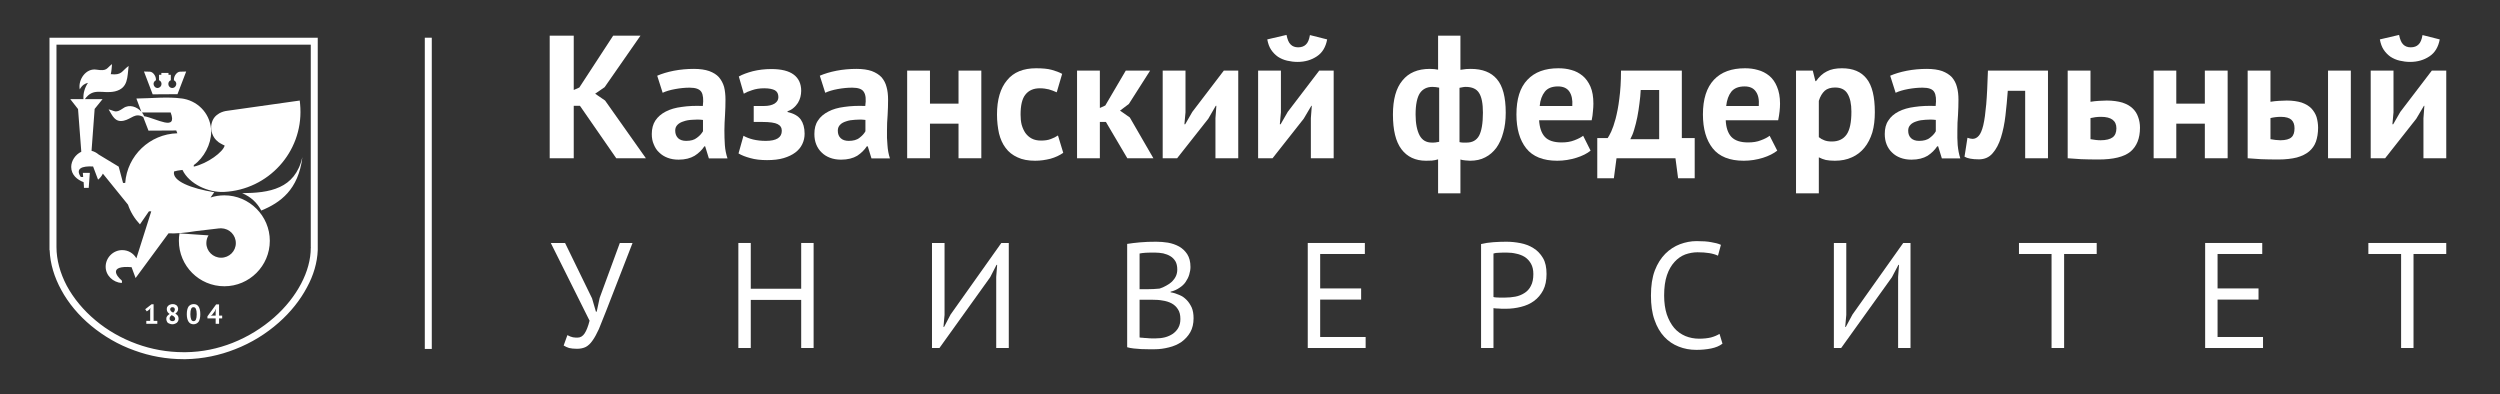 <?xml version="1.0" encoding="UTF-8"?> <svg xmlns="http://www.w3.org/2000/svg" width="609" height="96" viewBox="0 0 609 96" fill="none"><rect x="0" y="0" width="609" height="96" fill="#333333" stroke="none"/> <path d="M12.926 9.185H76.572H77.328H77.403V9.298V10.054V60.094V60.321V60.359V60.548V60.85V60.926C77.29 63.949 76.383 67.086 74.758 70.034C73.132 73.096 70.789 76.044 67.917 78.576C64.893 81.259 61.265 83.527 57.259 85.077C53.517 86.55 49.473 87.42 45.202 87.495H44.749C40.516 87.495 36.472 86.74 32.768 85.379C28.799 83.981 25.247 81.864 22.223 79.37C19.162 76.837 16.667 73.852 14.929 70.639C13.228 67.54 12.208 64.214 12.094 60.926H12.056V60.85V60.17V60.094V10.054V9.298V9.185H12.17H12.926ZM35.64 78.16H36.585V75.477L36.661 75.023L36.358 75.439L35.754 75.855L35.376 75.326L36.925 74.116H37.417V78.16H38.324V78.878H35.64V78.16ZM40.516 77.744C40.516 77.593 40.516 77.442 40.553 77.329C40.629 77.177 40.667 77.064 40.742 76.989C40.818 76.875 40.894 76.799 41.007 76.724C41.12 76.611 41.196 76.535 41.347 76.497C41.12 76.346 40.931 76.195 40.818 76.006C40.705 75.817 40.629 75.59 40.629 75.326C40.629 75.137 40.667 74.985 40.705 74.834C40.78 74.683 40.894 74.57 41.007 74.456C41.12 74.343 41.272 74.23 41.461 74.192C41.612 74.116 41.839 74.078 42.028 74.078C42.254 74.078 42.443 74.116 42.594 74.154C42.746 74.23 42.897 74.305 43.01 74.381C43.123 74.494 43.237 74.608 43.275 74.759C43.35 74.91 43.388 75.061 43.388 75.212C43.388 75.477 43.35 75.704 43.199 75.892C43.086 76.081 42.935 76.233 42.708 76.384C42.972 76.573 43.161 76.724 43.312 76.913C43.426 77.102 43.502 77.329 43.502 77.631C43.502 77.858 43.464 78.009 43.388 78.198C43.312 78.349 43.199 78.5 43.086 78.614C42.935 78.727 42.783 78.803 42.594 78.878C42.405 78.954 42.217 78.992 41.99 78.992C41.763 78.992 41.536 78.954 41.385 78.878C41.196 78.841 41.045 78.727 40.894 78.651C40.78 78.538 40.667 78.387 40.629 78.236C40.553 78.085 40.516 77.933 40.516 77.744ZM42.67 77.631C42.67 77.555 42.632 77.442 42.594 77.367C42.557 77.291 42.481 77.215 42.405 77.14C42.33 77.064 42.254 76.989 42.141 76.951C42.065 76.875 41.952 76.837 41.839 76.762C41.65 76.913 41.498 77.026 41.423 77.177C41.347 77.291 41.309 77.442 41.309 77.593C41.309 77.782 41.347 77.933 41.498 78.047C41.612 78.16 41.763 78.236 41.99 78.236C42.217 78.236 42.368 78.198 42.481 78.085C42.594 78.009 42.67 77.858 42.67 77.631ZM41.461 75.326C41.461 75.439 41.461 75.552 41.536 75.628C41.574 75.704 41.612 75.779 41.687 75.855C41.763 75.892 41.839 75.968 41.914 76.006C41.99 76.044 42.103 76.119 42.179 76.157C42.443 75.93 42.594 75.666 42.594 75.401C42.594 75.212 42.519 75.061 42.443 74.985C42.33 74.872 42.179 74.834 42.028 74.834C41.839 74.834 41.687 74.872 41.612 74.985C41.498 75.099 41.461 75.212 41.461 75.326ZM45.505 76.535C45.505 75.704 45.656 75.099 45.92 74.683C46.223 74.305 46.638 74.078 47.168 74.078C47.734 74.078 48.112 74.267 48.377 74.683C48.642 75.061 48.793 75.704 48.793 76.535C48.793 77.367 48.642 77.971 48.377 78.387C48.075 78.765 47.659 78.992 47.13 78.992C46.601 78.992 46.185 78.765 45.92 78.349C45.656 77.933 45.505 77.329 45.505 76.535ZM46.374 76.535C46.374 77.064 46.45 77.48 46.563 77.782C46.676 78.085 46.865 78.236 47.168 78.236C47.432 78.236 47.621 78.085 47.734 77.82C47.848 77.555 47.923 77.14 47.923 76.535C47.923 75.968 47.848 75.552 47.734 75.288C47.621 74.985 47.432 74.834 47.13 74.834C46.865 74.834 46.676 74.948 46.563 75.25C46.45 75.514 46.374 75.93 46.374 76.535ZM54.122 77.555H53.366V78.878H52.534V77.555H50.531V77.064L52.648 74.154H53.366V76.875H54.122V77.555ZM52.534 75.855L52.61 75.288H52.572L52.345 75.779L51.665 76.686L51.325 76.913L51.741 76.875H52.534V75.855ZM34.884 28.498C32.919 27.364 32.05 28.989 30.122 29.405C27.968 29.859 27.401 28.158 26.456 26.646C28.006 26.986 28.081 27.704 30.047 26.344C31.521 25.323 33.373 26.004 34.431 27.213L33.221 24C36.812 23.963 40.818 23.509 44.371 24L44.824 24.076C48.566 24.832 51.438 28.044 51.438 32.126C51.438 35.112 49.7 38.438 47.205 40.214V40.592C50.569 39.837 54.386 37.002 54.727 35.452C54.235 35.263 53.063 34.583 53.101 34.507C51.779 33.563 51.212 31.673 51.514 30.237C51.816 28.838 52.497 28.158 53.441 27.591C54.084 27.251 54.689 27.062 55.369 26.986L73.019 24.492C73.095 25.097 73.132 25.701 73.17 26.306C73.699 37.078 65.347 46.224 54.575 46.753C50.871 46.942 46.109 44.901 44.446 41.386C44.371 41.424 44.295 41.424 44.182 41.424C43.539 41.499 42.935 41.613 42.405 41.764C41.839 44.107 46.638 45.921 52.194 46.828L51.287 48.114C52.345 47.773 53.479 47.584 54.651 47.584C60.736 47.584 65.725 52.573 65.725 58.658C65.725 64.781 60.736 69.732 54.651 69.732C48.528 69.732 43.577 64.781 43.577 58.658C43.577 58.053 43.615 57.411 43.728 56.844L44.106 56.882L50.796 57.335C50.456 57.864 50.267 58.507 50.267 59.225C50.267 61.19 51.892 62.778 53.857 62.778C55.86 62.778 57.448 61.19 57.448 59.225C57.448 57.26 55.898 55.672 53.971 55.635L53.933 55.597L53.517 55.635C53.479 55.635 53.404 55.635 53.366 55.635L47.583 56.315C45.089 56.731 42.897 56.92 41.045 56.844L33.032 67.729L32.05 65.083C26.418 64.63 28.346 67.237 29.631 68.296C29.744 68.409 29.744 68.863 29.631 68.938C27.552 68.787 25.738 67.124 25.738 64.97C25.738 62.778 27.552 60.926 29.782 60.926C31.256 60.926 32.541 61.719 33.221 62.929L36.85 51.477H36.283L34.091 54.652C32.806 53.291 31.785 51.666 31.18 49.852L25.058 42.293C24.793 42.86 24.377 43.389 23.886 43.767L22.677 40.555C19.956 40.403 18.293 41.046 19.691 43.125H20.258L20.182 42.104H21.883L21.618 45.657V45.695V45.77H20.447V45.506L20.371 44.372C18.822 43.805 17.348 42.596 17.348 40.668C17.348 39.156 18.368 37.644 19.804 36.964L19.011 26.571L17.121 24.152H20.333C20.22 22.791 20.636 21.355 21.43 20.183C20.711 20.334 20.031 20.712 19.426 21.771C18.973 19.465 20.9 16.517 23.546 16.971C26.154 17.387 25.927 16.631 27.288 15.61C27.212 16.479 27.174 17.311 26.985 18.067C29.706 18.369 29.593 17.349 31.332 16.064C30.991 18.747 31.294 21.468 28.006 22.262C24.982 22.942 22.752 21.204 20.674 24.152H21.052H24.982L23.055 26.533L22.299 36.737C22.941 36.889 23.546 37.229 24.037 37.644L28.913 40.592L29.971 44.561H30.5C30.991 37.909 36.472 32.656 43.199 32.467L42.935 31.786L36.169 31.824L34.884 28.498ZM34.582 27.402C34.809 27.704 34.998 27.969 35.111 28.309C37.983 28.8 43.35 32.126 41.574 27.402H34.582ZM39.306 17.764H41.045V18.218H41.612V19.541C41.234 19.692 41.007 20.032 41.007 20.448C41.007 20.901 41.272 21.241 41.65 21.393H41.687H41.725H41.763H41.801V21.43H41.839H41.876H41.914H41.952C42.519 21.43 42.935 20.977 42.935 20.448V20.41C42.935 20.372 42.935 20.372 42.935 20.372V20.334C42.935 20.297 42.935 20.297 42.935 20.259H42.897V20.221V20.183V20.145C42.859 19.994 42.746 19.881 42.67 19.767H42.632V19.73H42.594V19.692H42.557C42.557 19.692 42.557 19.654 42.519 19.654H42.481V19.616H42.443L42.405 19.579H42.368V19.314C42.368 18.52 43.086 17.462 43.879 17.462L45.353 17.424L43.237 22.942L37.19 22.98L35.073 17.424L36.472 17.462C37.265 17.462 37.983 18.52 37.983 19.314V19.579C37.757 19.654 37.605 19.805 37.53 19.994V20.032H37.492V20.07V20.108H37.454V20.145C37.454 20.183 37.417 20.221 37.417 20.259C37.417 20.297 37.417 20.334 37.417 20.372C37.417 20.372 37.417 20.372 37.417 20.41V20.448C37.417 20.977 37.832 21.43 38.361 21.43H38.399H38.437H38.475H38.513H38.55V21.393H38.588H38.626C39.042 21.279 39.344 20.901 39.344 20.448C39.344 20.032 39.117 19.692 38.739 19.541V18.218H39.306V17.764ZM63.646 51.288C68.332 49.361 72.679 46.224 73.662 38.287C72.754 42.218 70.714 44.372 68.181 45.543C65.46 46.828 62.172 47.017 58.997 47.055C61.114 47.962 62.588 49.323 63.646 51.288ZM75.703 10.886H13.757V59.225V59.339V59.868V60.094V60.17C13.757 63.345 14.664 66.557 16.252 69.581C17.915 72.68 20.333 75.59 23.281 78.047C26.154 80.466 29.593 82.431 33.335 83.791C36.887 85.077 40.705 85.795 44.749 85.795H45.202C49.246 85.757 53.101 84.925 56.654 83.527C60.471 82.015 63.91 79.861 66.783 77.329C69.58 74.872 71.81 72.037 73.359 69.09C74.871 66.217 75.703 63.231 75.703 60.359C75.703 60.245 75.703 60.208 75.74 60.208V60.17H75.703V60.094V59.943V59.339V59.225V10.886Z" fill="white"></path> <path d="M141.276 25.777H139.764V38.551H133.906V8.694H139.764V21.922L141.125 21.317L149.364 8.694H156.016L147.285 21.241L144.98 22.829L147.399 24.492L157.339 38.551H150.12L141.276 25.777Z" fill="white"></path> <path d="M160.098 18.445C161.232 17.953 162.592 17.538 164.142 17.235C165.729 16.933 167.354 16.782 169.055 16.782C170.529 16.782 171.776 16.971 172.759 17.311C173.779 17.689 174.573 18.18 175.14 18.823C175.707 19.503 176.123 20.259 176.387 21.166C176.614 22.073 176.727 23.131 176.727 24.265C176.727 25.512 176.69 26.759 176.614 28.044C176.538 29.292 176.463 30.539 176.463 31.748C176.463 32.996 176.501 34.167 176.576 35.339C176.652 36.473 176.879 37.569 177.219 38.589H172.683L171.776 35.641H171.587C171.02 36.511 170.227 37.304 169.206 37.947C168.186 38.551 166.901 38.892 165.313 38.892C164.293 38.892 163.424 38.74 162.63 38.438C161.836 38.136 161.156 37.72 160.589 37.153C159.984 36.624 159.569 35.944 159.266 35.188C158.926 34.432 158.775 33.6 158.775 32.656C158.775 31.333 159.077 30.237 159.644 29.367C160.249 28.46 161.08 27.742 162.176 27.175C163.272 26.608 164.557 26.23 166.107 26.041C167.619 25.815 169.32 25.739 171.209 25.815C171.398 24.227 171.285 23.093 170.869 22.413C170.416 21.695 169.471 21.355 167.997 21.355C166.901 21.355 165.729 21.468 164.482 21.695C163.235 21.922 162.214 22.224 161.421 22.602L160.098 18.445ZM167.128 34.318C168.261 34.318 169.131 34.092 169.773 33.562C170.453 33.071 170.907 32.542 171.247 31.975V29.216C170.34 29.103 169.509 29.103 168.715 29.178C167.883 29.216 167.165 29.329 166.561 29.556C165.918 29.745 165.427 30.01 165.049 30.388C164.671 30.766 164.482 31.219 164.482 31.824C164.482 32.618 164.746 33.222 165.2 33.676C165.654 34.092 166.334 34.318 167.128 34.318Z" fill="white"></path> <path d="M183.606 29.707V25.814H186.214C187.196 25.814 188.028 25.625 188.67 25.247C189.313 24.832 189.615 24.303 189.615 23.66C189.615 22.904 189.351 22.337 188.784 21.997C188.217 21.695 187.348 21.506 186.176 21.506C185.08 21.506 184.097 21.657 183.228 21.959C182.359 22.224 181.678 22.526 181.187 22.829L179.978 18.634C180.847 18.142 181.981 17.726 183.379 17.349C184.778 17.008 186.289 16.819 187.877 16.819C190.333 16.819 192.148 17.273 193.357 18.18C194.566 19.087 195.171 20.41 195.171 22.148C195.171 22.64 195.096 23.131 194.982 23.622C194.869 24.114 194.642 24.605 194.377 25.059C194.075 25.512 193.735 25.928 193.319 26.268C192.903 26.646 192.412 26.91 191.845 27.099V27.288C193.357 27.629 194.415 28.233 195.058 29.103C195.662 29.972 196.003 31.106 196.003 32.58C196.003 33.487 195.814 34.318 195.436 35.112C195.058 35.906 194.491 36.586 193.735 37.153C192.979 37.72 192.034 38.173 190.9 38.513C189.766 38.854 188.406 39.005 186.856 39.005C185.307 39.005 183.946 38.854 182.774 38.513C181.641 38.211 180.658 37.833 179.902 37.38L181.112 33.071C181.754 33.449 182.548 33.751 183.455 33.978C184.4 34.205 185.42 34.318 186.554 34.318C189.162 34.318 190.447 33.487 190.447 31.862C190.447 31.106 190.107 30.577 189.426 30.236C188.784 29.896 187.537 29.707 185.685 29.707H183.606Z" fill="white"></path> <path d="M199.706 18.445C200.84 17.953 202.201 17.538 203.75 17.235C205.3 16.933 206.963 16.782 208.664 16.782C210.138 16.782 211.385 16.971 212.368 17.311C213.35 17.689 214.144 18.18 214.749 18.823C215.316 19.503 215.731 20.259 215.958 21.166C216.223 22.073 216.336 23.131 216.336 24.265C216.336 25.512 216.298 26.759 216.223 28.044C216.109 29.292 216.071 30.539 216.071 31.748C216.034 32.996 216.071 34.167 216.185 35.339C216.26 36.473 216.449 37.569 216.79 38.589H212.292L211.385 35.641H211.158C210.591 36.511 209.798 37.304 208.815 37.947C207.794 38.551 206.509 38.892 204.884 38.892C203.902 38.892 202.994 38.74 202.201 38.438C201.407 38.136 200.727 37.72 200.16 37.153C199.593 36.624 199.139 35.944 198.837 35.188C198.535 34.432 198.384 33.6 198.384 32.656C198.384 31.333 198.648 30.237 199.253 29.367C199.82 28.46 200.689 27.742 201.785 27.175C202.843 26.608 204.166 26.23 205.678 26.041C207.227 25.815 208.928 25.739 210.78 25.815C211.007 24.227 210.894 23.093 210.44 22.413C210.024 21.695 209.079 21.355 207.605 21.355C206.472 21.355 205.3 21.468 204.053 21.695C202.843 21.922 201.823 22.224 201.029 22.602L199.706 18.445ZM206.736 34.318C207.832 34.318 208.739 34.092 209.382 33.562C210.024 33.071 210.516 32.542 210.818 31.975V29.216C209.949 29.103 209.117 29.103 208.286 29.178C207.492 29.216 206.774 29.329 206.131 29.556C205.527 29.745 204.998 30.01 204.657 30.388C204.279 30.766 204.091 31.219 204.091 31.824C204.091 32.618 204.317 33.222 204.809 33.676C205.262 34.092 205.905 34.318 206.736 34.318Z" fill="white"></path> <path d="M233.495 30.123H226.541V38.551H220.985V17.198H226.541V25.248H233.495V17.198H239.051V38.551H233.495V30.123Z" fill="white"></path> <path d="M259.006 37.228C258.137 37.833 257.116 38.325 255.907 38.665C254.698 38.967 253.45 39.156 252.165 39.156C250.465 39.156 249.028 38.891 247.857 38.325C246.685 37.795 245.703 37.039 244.984 36.057C244.229 35.074 243.699 33.865 243.359 32.504C243.057 31.106 242.868 29.556 242.868 27.893C242.868 24.265 243.699 21.468 245.325 19.541C246.912 17.575 249.293 16.63 252.392 16.63C253.942 16.63 255.227 16.744 256.172 17.008C257.116 17.273 257.986 17.575 258.742 17.991L257.419 22.488C256.776 22.186 256.134 21.959 255.491 21.77C254.849 21.619 254.131 21.506 253.299 21.506C251.75 21.506 250.578 22.035 249.784 23.055C248.991 24.038 248.613 25.663 248.613 27.893C248.613 28.8 248.688 29.632 248.877 30.388C249.104 31.181 249.406 31.824 249.784 32.391C250.2 32.958 250.691 33.411 251.334 33.751C251.976 34.092 252.732 34.243 253.602 34.243C254.509 34.243 255.34 34.129 255.983 33.865C256.625 33.638 257.23 33.336 257.721 32.995L259.006 37.228Z" fill="white"></path> <path d="M269.4 29.707H267.926V38.551H262.37V17.198H267.926V26.306L269.248 25.701L274.237 17.198H280.171L274.993 25.323L272.839 26.948L275.22 28.611L280.965 38.551H274.615L269.4 29.707Z" fill="white"></path> <path d="M296.083 28.8L296.309 25.777H296.158L294.344 28.914L286.747 38.551H283.232V17.198H288.788V27.364L288.524 30.274H288.713L290.451 27.251L298.123 17.198H301.638V38.551H296.083V28.8Z" fill="white"></path> <path d="M319.326 28.8L319.553 25.777H319.44L317.588 28.914L309.991 38.551H306.476V17.197H312.032V27.364L311.767 30.274H311.956L313.695 27.251L321.367 17.197H324.882V38.551H319.326V28.8ZM313.392 8.505C313.619 9.601 313.922 10.394 314.413 10.848C314.866 11.301 315.471 11.528 316.227 11.528C317.021 11.528 317.663 11.301 318.117 10.848C318.608 10.394 318.91 9.638 319.099 8.542L323.295 9.601C322.955 11.453 322.123 12.851 320.8 13.72C319.44 14.627 317.89 15.081 316.076 15.081C315.207 15.081 314.375 14.967 313.544 14.778C312.712 14.59 311.956 14.249 311.314 13.834C310.671 13.38 310.104 12.813 309.651 12.133C309.197 11.453 308.895 10.621 308.706 9.601L313.392 8.505Z" fill="white"></path> <path d="M350.318 38.816C349.826 38.967 349.335 39.08 348.806 39.118C348.277 39.118 347.786 39.156 347.37 39.156C344.8 39.156 342.797 38.211 341.398 36.359C340 34.507 339.32 31.71 339.32 27.893C339.32 24.227 340.075 21.468 341.625 19.616C343.137 17.727 345.367 16.782 348.277 16.782C349.071 16.782 349.751 16.857 350.318 16.971V8.694H355.76V17.008C356.289 16.933 356.743 16.857 357.159 16.819C357.537 16.819 357.915 16.782 358.292 16.782C361.127 16.782 363.244 17.613 364.642 19.276C366.078 20.939 366.796 23.66 366.796 27.44C366.796 29.254 366.607 30.841 366.192 32.277C365.814 33.751 365.247 34.961 364.529 35.981C363.773 37.002 362.866 37.795 361.807 38.325C360.749 38.892 359.502 39.156 358.103 39.156C357.877 39.156 357.499 39.118 357.007 39.08C356.478 39.043 356.1 38.967 355.76 38.854V47.093H350.318V38.816ZM357.045 21.166C356.781 21.166 356.516 21.204 356.327 21.241C356.1 21.279 355.836 21.355 355.533 21.393V34.621C355.76 34.696 356.025 34.696 356.327 34.734C356.592 34.734 356.932 34.734 357.272 34.734C358.633 34.734 359.653 34.205 360.296 33.071C360.9 31.937 361.24 30.085 361.24 27.44C361.24 25.248 360.938 23.622 360.296 22.64C359.691 21.657 358.595 21.166 357.045 21.166ZM348.806 34.734C349.146 34.734 349.411 34.734 349.713 34.696C349.978 34.658 350.242 34.583 350.582 34.545V21.355C350.015 21.241 349.486 21.166 348.919 21.166C347.597 21.166 346.576 21.695 345.896 22.678C345.216 23.698 344.838 25.437 344.838 27.893C344.838 30.085 345.178 31.786 345.82 32.995C346.463 34.167 347.445 34.734 348.806 34.734Z" fill="white"></path> <path d="M387.47 36.699C386.638 37.38 385.467 37.984 383.993 38.438C382.519 38.891 380.969 39.156 379.344 39.156C375.905 39.156 373.372 38.136 371.785 36.132C370.198 34.129 369.404 31.37 369.404 27.893C369.404 24.114 370.273 21.317 372.087 19.427C373.864 17.537 376.396 16.63 379.609 16.63C380.705 16.63 381.763 16.744 382.783 17.046C383.804 17.311 384.711 17.802 385.505 18.445C386.298 19.087 386.941 19.994 387.432 21.09C387.923 22.224 388.15 23.585 388.15 25.247C388.15 25.814 388.112 26.457 388.037 27.137C387.999 27.855 387.886 28.536 387.734 29.292H374.922C375.035 31.068 375.489 32.428 376.32 33.336C377.152 34.243 378.513 34.696 380.402 34.696C381.574 34.696 382.594 34.545 383.539 34.167C384.446 33.827 385.164 33.449 385.656 33.071L387.47 36.699ZM379.533 21.052C378.097 21.052 377.001 21.468 376.32 22.337C375.64 23.207 375.187 24.378 375.073 25.814H383.01C383.123 24.303 382.859 23.131 382.292 22.3C381.725 21.468 380.78 21.052 379.533 21.052Z" fill="white"></path> <path d="M412.83 43.427H408.786L408.143 38.551H393.781L393.139 43.427H389.095V33.638H391.627C391.854 33.336 392.119 32.807 392.496 32.051C392.837 31.295 393.215 30.237 393.555 28.952C393.895 27.629 394.235 26.004 394.462 24.076C394.726 22.149 394.878 19.843 394.878 17.198H409.693V33.638H412.83V43.427ZM404.175 33.903V21.922H399.677C399.64 22.942 399.526 24 399.375 25.172C399.224 26.306 399.073 27.44 398.846 28.536C398.619 29.594 398.392 30.615 398.09 31.559C397.826 32.504 397.485 33.26 397.145 33.903H404.175Z" fill="white"></path> <path d="M432.937 36.699C432.068 37.38 430.896 37.984 429.46 38.438C427.986 38.891 426.436 39.156 424.773 39.156C421.334 39.156 418.802 38.136 417.214 36.132C415.627 34.129 414.833 31.37 414.833 27.893C414.833 24.114 415.74 21.317 417.517 19.427C419.293 17.537 421.825 16.63 425.076 16.63C426.134 16.63 427.192 16.744 428.213 17.046C429.233 17.311 430.178 17.802 430.972 18.445C431.765 19.087 432.408 19.994 432.861 21.09C433.353 22.224 433.617 23.585 433.617 25.247C433.617 25.814 433.579 26.457 433.504 27.137C433.428 27.855 433.315 28.536 433.164 29.292H420.389C420.465 31.068 420.918 32.428 421.75 33.336C422.619 34.243 423.942 34.696 425.831 34.696C427.003 34.696 428.061 34.545 428.968 34.167C429.913 33.827 430.594 33.449 431.085 33.071L432.937 36.699ZM425 21.052C423.526 21.052 422.468 21.468 421.75 22.337C421.069 23.207 420.654 24.378 420.502 25.814H428.439C428.553 24.303 428.326 23.131 427.721 22.3C427.154 21.468 426.247 21.052 425 21.052Z" fill="white"></path> <path d="M437.51 17.197H441.592L442.234 19.767H442.385C443.141 18.709 444.01 17.878 445.031 17.386C446.014 16.857 447.261 16.63 448.697 16.63C451.38 16.63 453.383 17.462 454.706 19.163C456.067 20.863 456.709 23.585 456.709 27.326C456.709 29.14 456.52 30.803 456.105 32.239C455.651 33.714 455.009 34.961 454.177 35.981C453.346 37.002 452.325 37.795 451.116 38.325C449.906 38.891 448.508 39.156 446.958 39.156C446.089 39.156 445.333 39.08 444.766 38.967C444.199 38.816 443.632 38.627 443.066 38.325V47.093H437.51V17.197ZM447.034 21.317C445.976 21.317 445.106 21.581 444.502 22.111C443.897 22.677 443.406 23.471 443.066 24.567V33.411C443.481 33.751 443.897 33.978 444.388 34.167C444.842 34.356 445.447 34.469 446.24 34.469C447.828 34.469 449.037 33.903 449.831 32.769C450.624 31.635 451.002 29.783 451.002 27.213C451.002 25.323 450.7 23.887 450.058 22.829C449.453 21.808 448.432 21.317 447.034 21.317Z" fill="white"></path> <path d="M460.451 18.445C461.585 17.953 462.946 17.538 464.495 17.235C466.045 16.933 467.708 16.782 469.409 16.782C470.883 16.782 472.13 16.971 473.112 17.311C474.095 17.689 474.889 18.18 475.493 18.823C476.06 19.503 476.476 20.259 476.703 21.166C476.967 22.073 477.081 23.131 477.081 24.265C477.081 25.512 477.043 26.759 476.967 28.044C476.854 29.292 476.816 30.539 476.816 31.748C476.778 32.996 476.816 34.167 476.892 35.339C477.005 36.473 477.194 37.569 477.534 38.589H473.037L472.13 35.641H471.903C471.336 36.511 470.542 37.304 469.56 37.947C468.539 38.551 467.254 38.892 465.629 38.892C464.646 38.892 463.739 38.74 462.946 38.438C462.152 38.136 461.472 37.72 460.905 37.153C460.338 36.624 459.884 35.944 459.582 35.188C459.28 34.432 459.128 33.6 459.128 32.656C459.128 31.333 459.393 30.237 459.998 29.367C460.565 28.46 461.396 27.742 462.492 27.175C463.588 26.608 464.911 26.23 466.423 26.041C467.972 25.815 469.673 25.739 471.525 25.815C471.714 24.227 471.601 23.093 471.185 22.413C470.769 21.695 469.824 21.355 468.35 21.355C467.216 21.355 466.045 21.468 464.798 21.695C463.588 21.922 462.568 22.224 461.774 22.602L460.451 18.445ZM467.481 34.318C468.577 34.318 469.484 34.092 470.127 33.562C470.769 33.071 471.26 32.542 471.563 31.975V29.216C470.694 29.103 469.862 29.103 469.031 29.178C468.237 29.216 467.519 29.329 466.876 29.556C466.272 29.745 465.742 30.01 465.402 30.388C465.024 30.766 464.835 31.219 464.835 31.824C464.835 32.618 465.062 33.222 465.553 33.676C466.007 34.092 466.65 34.318 467.481 34.318Z" fill="white"></path> <path d="M493.332 22.111H489.099C488.948 24.152 488.759 26.155 488.532 28.12C488.306 30.123 487.928 31.9 487.436 33.487C486.945 35.074 486.265 36.359 485.396 37.342C484.564 38.325 483.43 38.816 482.07 38.816C480.407 38.816 479.273 38.589 478.555 38.173L479.273 33.563C479.726 33.714 480.142 33.827 480.52 33.827C481.087 33.827 481.616 33.563 482.032 33.071C482.448 32.618 482.825 31.748 483.128 30.501C483.43 29.216 483.657 27.515 483.846 25.399C484.035 23.245 484.148 20.523 484.262 17.198H498.888V38.551H493.332V22.111Z" fill="white"></path> <path d="M509.244 33.903C510.113 34.054 510.907 34.167 511.701 34.167C513.061 34.167 514.044 33.903 514.649 33.449C515.253 32.996 515.556 32.24 515.556 31.257C515.556 29.405 514.309 28.46 511.814 28.46C510.869 28.46 510.038 28.574 509.244 28.763V33.903ZM509.244 24.794C509.924 24.681 510.642 24.605 511.323 24.567C512.003 24.53 512.646 24.492 513.212 24.492C514.686 24.492 515.934 24.681 516.992 24.983C518.012 25.323 518.844 25.777 519.486 26.382C520.129 26.986 520.582 27.704 520.847 28.498C521.149 29.292 521.301 30.199 521.301 31.106C521.301 33.714 520.507 35.641 518.995 36.926C517.445 38.211 514.838 38.854 511.172 38.854C509.546 38.854 508.148 38.816 506.976 38.778C505.805 38.703 504.709 38.627 503.688 38.551V17.198H509.244V24.794Z" fill="white"></path> <path d="M537.099 30.123H530.144V38.551H524.626V17.198H530.144V25.248H537.099V17.198H542.654V38.551H537.099V30.123Z" fill="white"></path> <path d="M553.086 33.903C553.917 34.054 554.749 34.167 555.504 34.167C556.789 34.167 557.697 33.903 558.188 33.449C558.717 32.996 558.944 32.24 558.944 31.257C558.944 30.35 558.717 29.67 558.188 29.178C557.697 28.725 556.827 28.46 555.618 28.46C554.711 28.46 553.841 28.574 553.086 28.763V33.903ZM553.086 24.794C553.766 24.681 554.446 24.605 555.126 24.567C555.845 24.53 556.487 24.492 557.054 24.492C558.49 24.492 559.7 24.681 560.682 24.983C561.627 25.323 562.421 25.777 563.026 26.382C563.592 26.986 564.046 27.704 564.311 28.498C564.537 29.292 564.689 30.199 564.689 31.106C564.689 32.391 564.5 33.525 564.159 34.507C563.819 35.452 563.252 36.246 562.496 36.889C561.741 37.531 560.72 38.022 559.511 38.362C558.301 38.665 556.789 38.854 554.975 38.854C553.388 38.854 551.952 38.816 550.78 38.778C549.608 38.703 548.512 38.627 547.53 38.551V17.198H553.086V24.794ZM567.107 17.198H572.663V38.551H567.107V17.198Z" fill="white"></path> <path d="M590.351 28.8L590.578 25.777H590.465L588.613 28.914L581.016 38.551H577.501V17.197H583.057V27.364L582.792 30.274H582.981L584.72 27.251L592.392 17.197H595.907V38.551H590.351V28.8ZM584.417 8.505C584.644 9.601 584.947 10.394 585.438 10.848C585.891 11.301 586.496 11.528 587.252 11.528C588.046 11.528 588.688 11.301 589.142 10.848C589.633 10.394 589.935 9.638 590.124 8.542L594.32 9.601C593.979 11.453 593.148 12.851 591.825 13.72C590.465 14.627 588.915 15.081 587.101 15.081C586.232 15.081 585.4 14.967 584.569 14.778C583.737 14.59 582.981 14.249 582.339 13.834C581.696 13.38 581.129 12.813 580.676 12.133C580.222 11.453 579.92 10.621 579.731 9.601L584.417 8.505Z" fill="white"></path> <path d="M144.224 72.68L145.169 75.93H145.358L146.076 72.567L150.989 59.187H154.088L147.626 75.817C146.945 77.555 146.378 78.992 145.887 80.163C145.358 81.297 144.867 82.242 144.337 82.96C143.846 83.678 143.279 84.207 142.712 84.51C142.108 84.812 141.389 84.963 140.558 84.963C139.764 84.963 139.122 84.888 138.63 84.774C138.177 84.623 137.723 84.434 137.308 84.169L138.215 81.637C138.706 81.902 139.16 82.091 139.575 82.166C139.991 82.242 140.369 82.242 140.709 82.242C141.389 82.242 141.956 81.902 142.41 81.222C142.863 80.541 143.279 79.483 143.619 78.122L134.171 59.187H137.648L144.224 72.68Z" fill="white"></path> <path d="M195.171 73.058H182.888V84.774H179.864V59.187H182.888V70.337H195.171V59.187H198.195V84.774H195.171V73.058Z" fill="white"></path> <path d="M242.679 67.464L242.906 64.516H242.755L241.205 67.54L228.846 84.774H227.032V59.187H230.093V76.724L229.829 79.634H229.98L231.567 76.611L243.926 59.187H245.74V84.774H242.679V67.464Z" fill="white"></path> <path d="M289.998 65.045C289.998 65.65 289.884 66.255 289.695 66.897C289.506 67.54 289.204 68.107 288.826 68.674C288.448 69.24 287.957 69.694 287.314 70.11C286.71 70.525 285.992 70.866 285.16 71.055V71.206C285.916 71.319 286.596 71.546 287.277 71.848C287.957 72.113 288.524 72.529 289.053 73.058C289.544 73.549 289.96 74.192 290.3 74.91C290.603 75.628 290.754 76.497 290.754 77.517C290.754 78.84 290.489 79.974 289.96 80.919C289.393 81.902 288.675 82.658 287.806 83.3C286.899 83.905 285.878 84.358 284.744 84.623C283.573 84.925 282.439 85.076 281.229 85.076C280.814 85.076 280.322 85.076 279.755 85.076C279.189 85.076 278.622 85.076 278.017 85.039C277.412 85.001 276.808 84.925 276.165 84.887C275.56 84.812 275.031 84.736 274.578 84.585V59.414C275.485 59.263 276.543 59.149 277.715 59.036C278.924 58.923 280.209 58.885 281.645 58.885C282.59 58.885 283.535 58.96 284.518 59.111C285.538 59.3 286.407 59.603 287.239 60.056C288.033 60.51 288.675 61.115 289.204 61.908C289.733 62.74 289.998 63.76 289.998 65.045ZM281.532 82.431C282.288 82.431 283.044 82.355 283.8 82.166C284.518 81.977 285.16 81.675 285.727 81.297C286.294 80.881 286.747 80.39 287.05 79.823C287.39 79.218 287.541 78.538 287.541 77.707C287.541 76.724 287.352 75.93 286.936 75.325C286.559 74.721 286.029 74.229 285.387 73.889C284.744 73.549 283.988 73.322 283.195 73.209C282.401 73.058 281.607 73.02 280.776 73.02H277.601V82.204C277.79 82.242 278.017 82.28 278.357 82.28C278.659 82.317 279 82.355 279.378 82.355C279.718 82.393 280.096 82.431 280.511 82.431C280.889 82.431 281.229 82.431 281.532 82.431ZM279.491 70.45C279.907 70.45 280.436 70.45 281.003 70.412C281.607 70.374 282.099 70.337 282.477 70.299C283.044 70.11 283.611 69.883 284.102 69.581C284.631 69.316 285.085 68.976 285.5 68.598C285.878 68.22 286.218 67.766 286.445 67.275C286.672 66.784 286.785 66.255 286.785 65.65C286.785 64.856 286.634 64.176 286.332 63.647C286.029 63.156 285.614 62.702 285.085 62.4C284.593 62.097 283.988 61.87 283.346 61.719C282.703 61.606 282.023 61.53 281.343 61.53C280.549 61.53 279.793 61.53 279.113 61.568C278.47 61.606 277.941 61.682 277.601 61.757V70.45H279.491Z" fill="white"></path> <path d="M318.57 59.187H332.479V61.871H321.594V70.261H331.572V72.982H321.594V82.091H332.668V84.774H318.57V59.187Z" fill="white"></path> <path d="M360.787 59.452C361.694 59.225 362.714 59.074 363.773 58.998C364.831 58.923 365.927 58.885 366.947 58.885C368.081 58.885 369.215 58.998 370.387 59.225C371.521 59.452 372.579 59.83 373.524 60.434C374.469 61.001 375.262 61.833 375.867 62.853C376.472 63.874 376.736 65.159 376.736 66.746C376.736 68.296 376.472 69.618 375.905 70.715C375.338 71.773 374.62 72.642 373.675 73.322C372.768 74.003 371.709 74.456 370.5 74.758C369.291 75.061 368.081 75.212 366.796 75.212C366.683 75.212 366.494 75.212 366.191 75.212C365.927 75.212 365.625 75.212 365.322 75.174C365.02 75.174 364.718 75.136 364.453 75.136C364.151 75.099 363.924 75.099 363.81 75.061V84.774H360.787V59.452ZM367.023 61.53C366.38 61.53 365.776 61.53 365.209 61.568C364.604 61.568 364.151 61.644 363.81 61.757V72.34C363.924 72.415 364.113 72.415 364.415 72.453C364.68 72.453 364.944 72.453 365.247 72.491C365.549 72.491 365.814 72.491 366.078 72.491C366.343 72.491 366.532 72.491 366.645 72.491C367.477 72.491 368.308 72.415 369.139 72.264C369.933 72.113 370.689 71.811 371.332 71.395C372.012 70.979 372.541 70.412 372.919 69.656C373.335 68.9 373.524 67.918 373.524 66.746C373.524 65.763 373.335 64.932 372.957 64.252C372.579 63.571 372.087 63.042 371.483 62.626C370.84 62.248 370.16 61.946 369.366 61.795C368.573 61.606 367.817 61.53 367.023 61.53Z" fill="white"></path> <path d="M419.595 83.716C418.877 84.283 417.932 84.661 416.836 84.888C415.702 85.114 414.493 85.228 413.246 85.228C411.696 85.228 410.26 84.963 408.937 84.434C407.576 83.905 406.405 83.111 405.422 82.053C404.402 80.957 403.608 79.596 403.041 77.933C402.436 76.27 402.172 74.267 402.172 71.999C402.172 69.581 402.474 67.578 403.117 65.877C403.759 64.214 404.629 62.853 405.687 61.795C406.745 60.737 407.954 59.981 409.239 59.489C410.562 58.998 411.923 58.734 413.283 58.734C414.72 58.734 415.929 58.809 416.874 58.998C417.781 59.149 418.575 59.338 419.217 59.641L418.499 62.286C417.327 61.719 415.665 61.455 413.51 61.455C412.49 61.455 411.507 61.644 410.524 61.984C409.542 62.362 408.673 62.967 407.917 63.798C407.161 64.63 406.518 65.688 406.065 67.048C405.611 68.371 405.384 70.034 405.384 71.999C405.384 73.738 405.611 75.288 406.027 76.573C406.48 77.895 407.085 78.992 407.841 79.899C408.597 80.768 409.504 81.41 410.562 81.864C411.583 82.28 412.717 82.506 413.926 82.506C415.022 82.506 416.005 82.393 416.798 82.204C417.63 81.977 418.31 81.675 418.877 81.335L419.595 83.716Z" fill="white"></path> <path d="M462.379 67.464L462.605 64.516H462.454L460.867 67.54L448.508 84.774H446.732V59.187H449.755V76.724L449.491 79.634H449.642L451.267 76.611L463.626 59.187H465.402V84.774H462.379V67.464Z" fill="white"></path> <path d="M510.756 61.871H502.819V84.774H499.758V61.871H491.821V59.187H510.756V61.871Z" fill="white"></path> <path d="M537.174 59.187H551.083V61.871H540.198V70.261H550.176V72.982H540.198V82.091H551.272V84.774H537.174V59.187Z" fill="white"></path> <path d="M595.907 61.871H587.932V84.774H584.909V61.871H576.934V59.187H595.907V61.871Z" fill="white"></path> <path d="M105.182 9.185V85.001H103.481V9.185H105.182Z" fill="white"></path> </svg> 